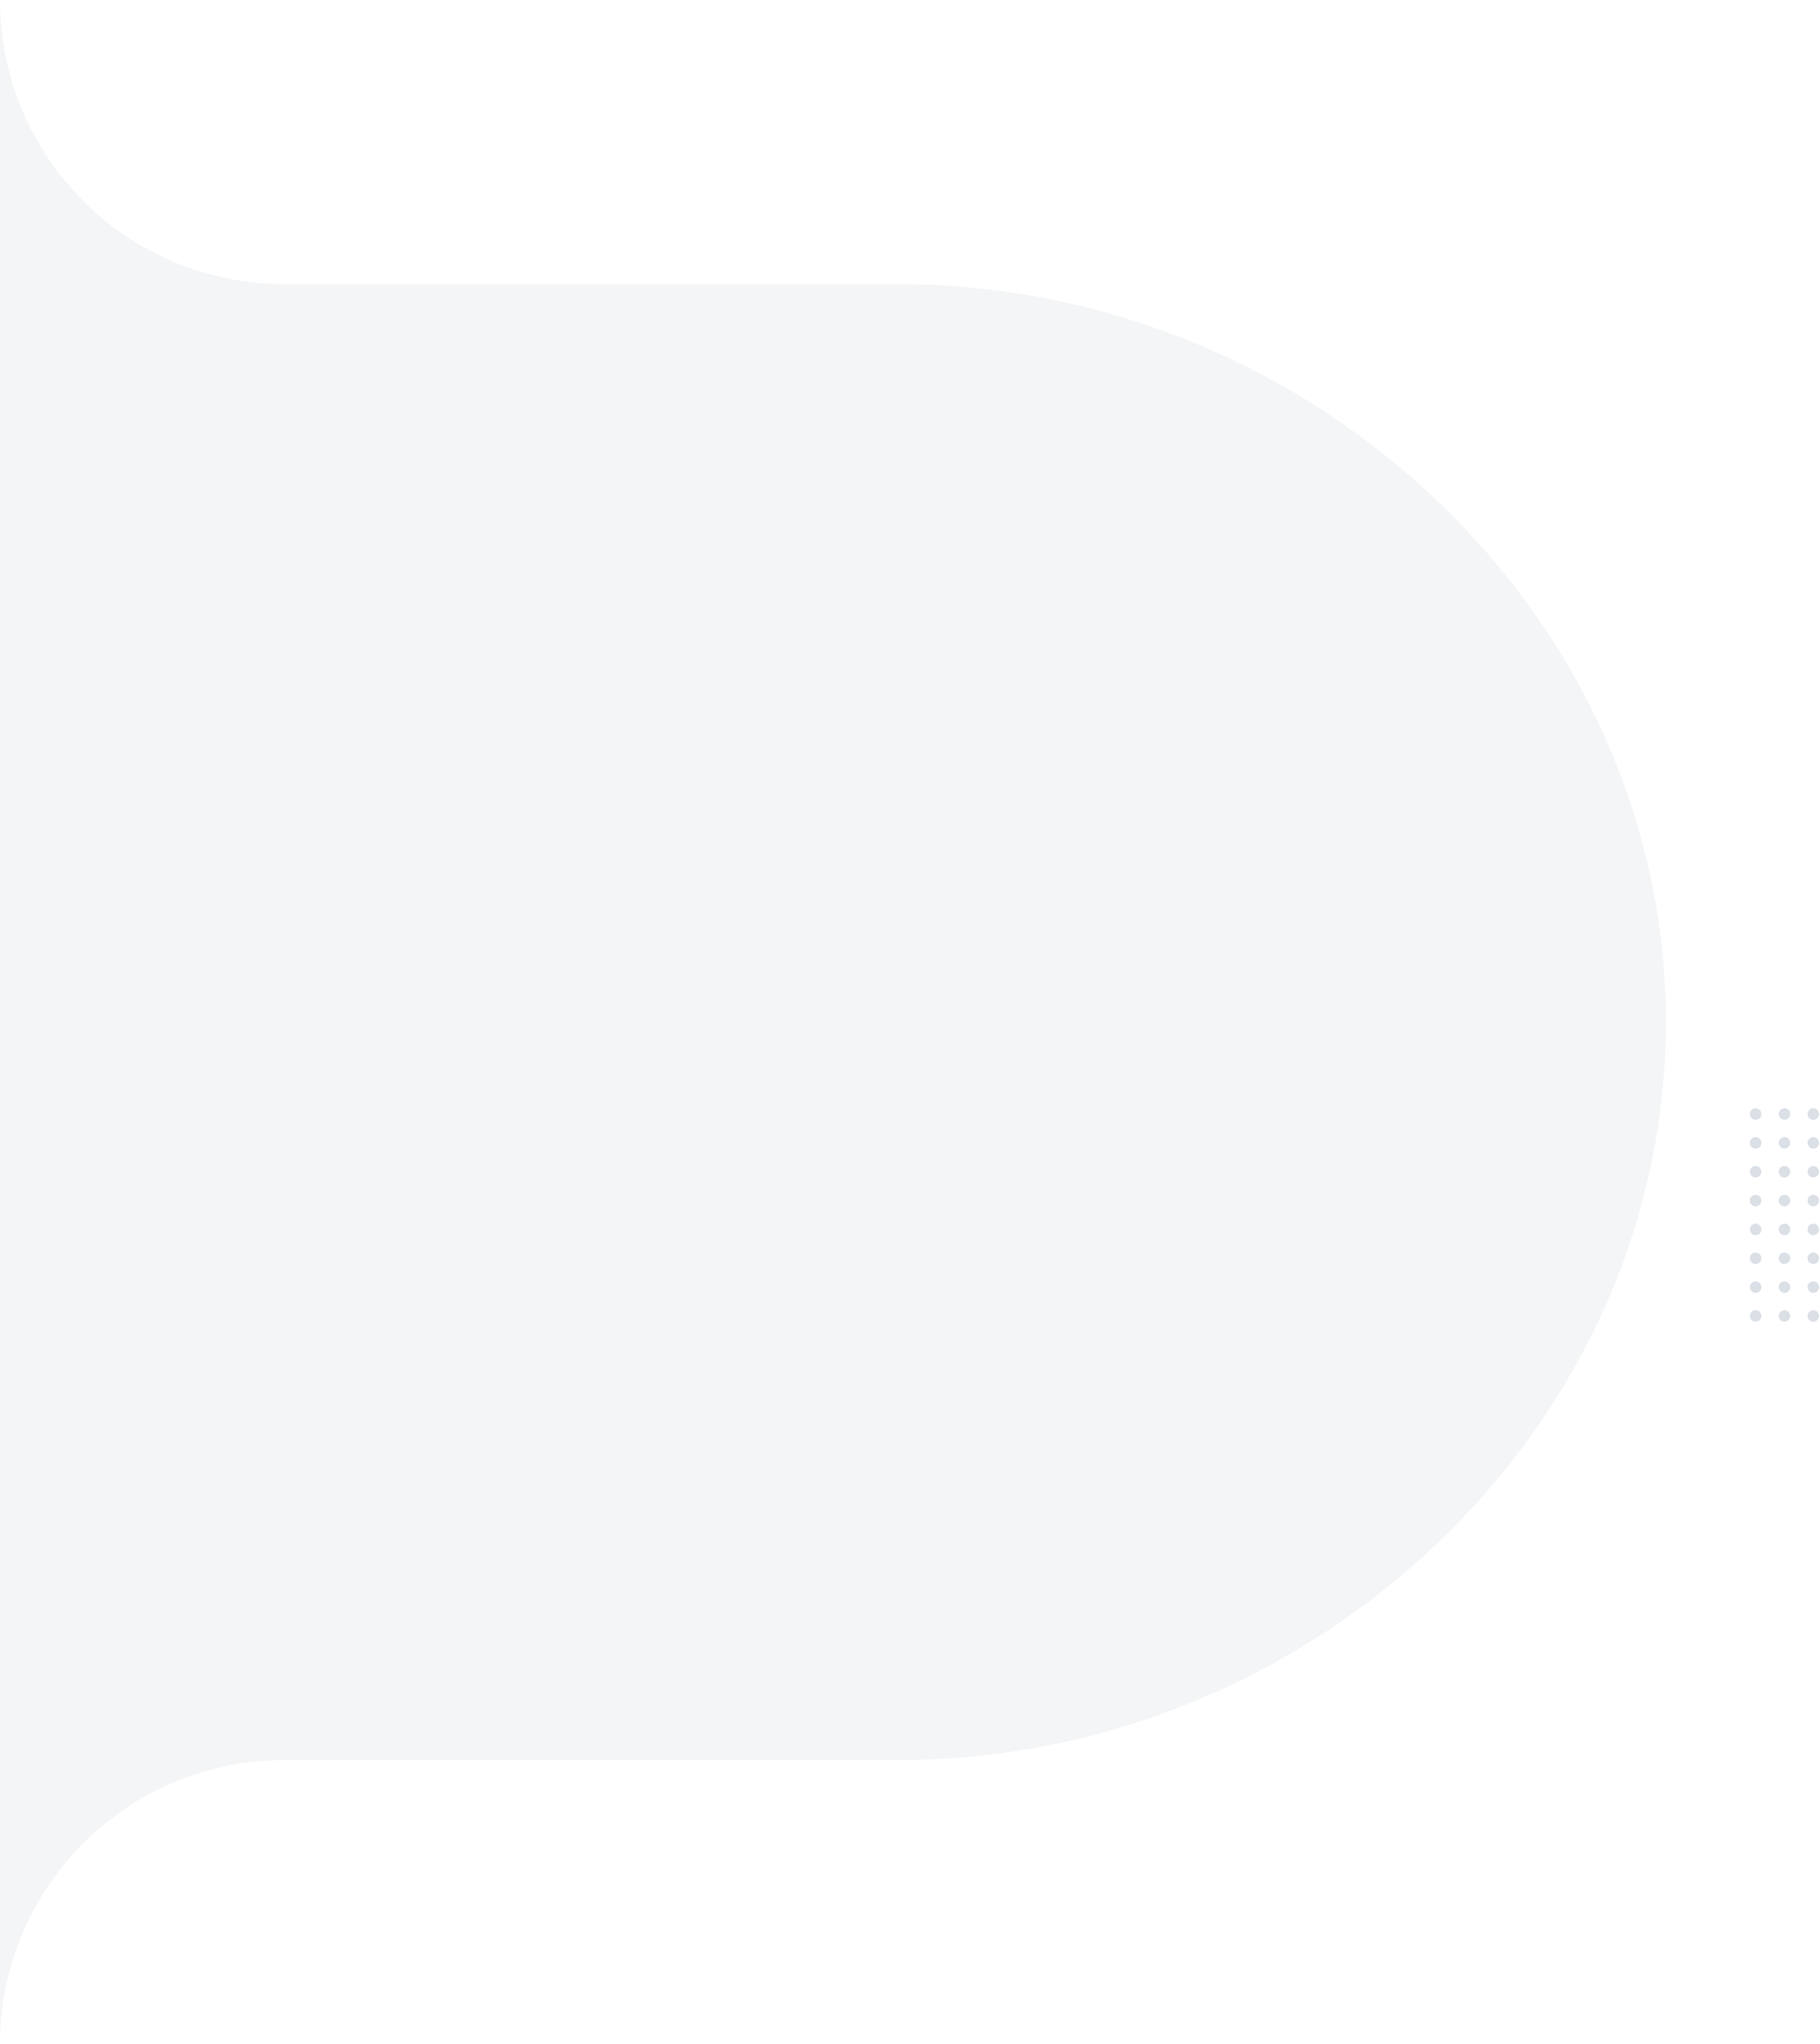 <svg fill="none" height="1078" viewBox="0 0 960 1078" width="960" xmlns="http://www.w3.org/2000/svg"><g fill="#0d2d5e"><path d="m0 0v1078c0-82.762 67.092-149.854 149.854-149.854h324.013c218.414 0 404.826-175.146 404.826-389.146s-186.412-389.146-404.826-389.146h-324.013c-82.762 0-149.854-67.092-149.854-149.854z" opacity=".05"/><g opacity=".15"><path d="m926.043 590.511c1.68 0 3.042-1.363 3.042-3.043s-1.362-3.042-3.042-3.042c-1.681 0-3.043 1.362-3.043 3.042s1.362 3.043 3.043 3.043z"/><path d="m929.085 602.681c0 1.68-1.362 3.042-3.042 3.042-1.681 0-3.043-1.362-3.043-3.042 0-1.681 1.362-3.043 3.043-3.043 1.68 0 3.042 1.362 3.042 3.043z"/><path d="m926.043 620.936c1.68 0 3.042-1.362 3.042-3.042 0-1.681-1.362-3.043-3.042-3.043-1.681 0-3.043 1.362-3.043 3.043 0 1.68 1.362 3.042 3.043 3.042z"/><path d="m944.298 587.468c0 1.68-1.362 3.043-3.043 3.043-1.68 0-3.042-1.363-3.042-3.043s1.362-3.042 3.042-3.042c1.681 0 3.043 1.362 3.043 3.042z"/><path d="m941.255 605.723c1.681 0 3.043-1.362 3.043-3.042 0-1.681-1.362-3.043-3.043-3.043-1.68 0-3.042 1.362-3.042 3.043 0 1.68 1.362 3.042 3.042 3.042z"/><path d="m944.298 617.894c0 1.68-1.362 3.042-3.043 3.042-1.68 0-3.042-1.362-3.042-3.042 0-1.681 1.362-3.043 3.042-3.043 1.681 0 3.043 1.362 3.043 3.043z"/><path d="m956.468 590.511c1.68 0 3.043-1.363 3.043-3.043s-1.363-3.042-3.043-3.042-3.042 1.362-3.042 3.042 1.362 3.043 3.042 3.043z"/><path d="m959.511 602.681c0 1.68-1.363 3.042-3.043 3.042s-3.042-1.362-3.042-3.042c0-1.681 1.362-3.043 3.042-3.043s3.043 1.362 3.043 3.043z"/><path d="m956.468 620.936c1.68 0 3.043-1.362 3.043-3.042 0-1.681-1.363-3.043-3.043-3.043s-3.042 1.362-3.042 3.043c0 1.68 1.362 3.042 3.042 3.042z"/><path d="m929.085 633.106c0 1.681-1.362 3.043-3.042 3.043-1.681 0-3.043-1.362-3.043-3.043 0-1.68 1.362-3.042 3.043-3.042 1.68 0 3.042 1.362 3.042 3.042z"/><path d="m929.085 648.319c0 1.68-1.362 3.043-3.042 3.043-1.681 0-3.043-1.363-3.043-3.043s1.362-3.042 3.043-3.042c1.68 0 3.042 1.362 3.042 3.042z"/><path d="m926.043 666.574c1.68 0 3.042-1.362 3.042-3.042 0-1.681-1.362-3.043-3.042-3.043-1.681 0-3.043 1.362-3.043 3.043 0 1.68 1.362 3.042 3.043 3.042z"/><path d="m929.085 678.745c0 1.68-1.362 3.042-3.042 3.042-1.681 0-3.043-1.362-3.043-3.042 0-1.681 1.362-3.043 3.043-3.043 1.68 0 3.042 1.362 3.042 3.043z"/><path d="m926.043 697c1.68 0 3.042-1.362 3.042-3.043 0-1.68-1.362-3.042-3.042-3.042-1.681 0-3.043 1.362-3.043 3.042 0 1.681 1.362 3.043 3.043 3.043z"/><path d="m944.298 633.106c0 1.681-1.362 3.043-3.043 3.043-1.68 0-3.042-1.362-3.042-3.043 0-1.68 1.362-3.042 3.042-3.042 1.681 0 3.043 1.362 3.043 3.042z"/><path d="m941.255 651.362c1.681 0 3.043-1.363 3.043-3.043s-1.362-3.042-3.043-3.042c-1.68 0-3.042 1.362-3.042 3.042s1.362 3.043 3.042 3.043z"/><path d="m944.298 663.532c0 1.68-1.362 3.042-3.043 3.042-1.68 0-3.042-1.362-3.042-3.042 0-1.681 1.362-3.043 3.042-3.043 1.681 0 3.043 1.362 3.043 3.043z"/><path d="m941.255 681.787c1.681 0 3.043-1.362 3.043-3.042 0-1.681-1.362-3.043-3.043-3.043-1.68 0-3.042 1.362-3.042 3.043 0 1.68 1.362 3.042 3.042 3.042z"/><path d="m944.298 693.957c0 1.681-1.362 3.043-3.043 3.043-1.68 0-3.042-1.362-3.042-3.043 0-1.68 1.362-3.042 3.042-3.042 1.681 0 3.043 1.362 3.043 3.042z"/><path d="m956.468 636.149c1.68 0 3.043-1.362 3.043-3.043 0-1.68-1.363-3.042-3.043-3.042s-3.042 1.362-3.042 3.042c0 1.681 1.362 3.043 3.042 3.043z"/><path d="m959.511 648.319c0 1.68-1.363 3.043-3.043 3.043s-3.042-1.363-3.042-3.043 1.362-3.042 3.042-3.042 3.043 1.362 3.043 3.042z"/><path d="m956.468 666.574c1.68 0 3.043-1.362 3.043-3.042 0-1.681-1.363-3.043-3.043-3.043s-3.042 1.362-3.042 3.043c0 1.68 1.362 3.042 3.042 3.042z"/><path d="m959.511 678.745c0 1.68-1.363 3.042-3.043 3.042s-3.042-1.362-3.042-3.042c0-1.681 1.362-3.043 3.042-3.043s3.043 1.362 3.043 3.043z"/><path d="m956.468 697c1.68 0 3.043-1.362 3.043-3.043 0-1.68-1.363-3.042-3.043-3.042s-3.042 1.362-3.042 3.042c0 1.681 1.362 3.043 3.042 3.043z"/></g></g></svg>